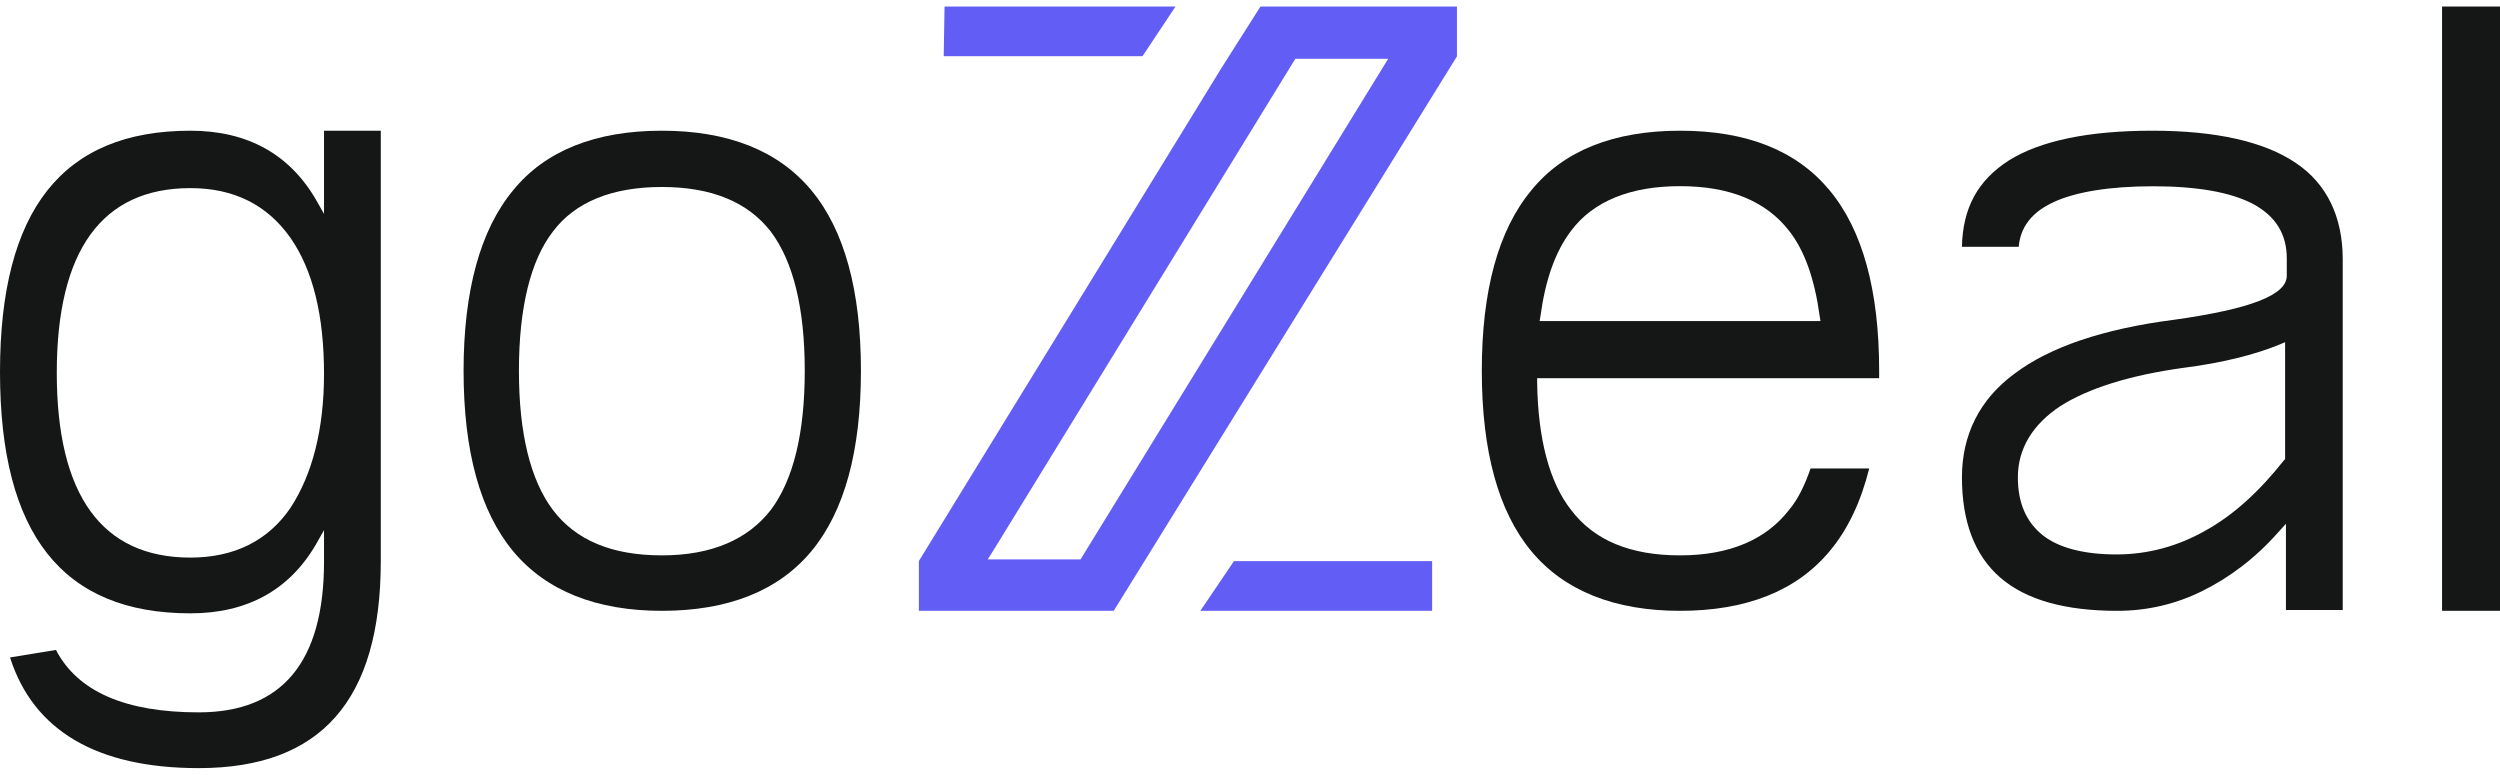 <svg width="142" height="44" viewBox="0 0 142 44" fill="none" xmlns="http://www.w3.org/2000/svg">
<g clip-path="url(#clip0_2003_2322)">
<path d="M11.289 43.629C18.214 43.629 21.629 39.801 21.629 31.86V7.424H18.404V12.15L17.977 11.394C16.459 8.747 14.04 7.424 10.815 7.424C3.557 7.424 0 11.914 0 21.131C0 30.348 3.557 34.838 10.815 34.838C14.04 34.838 16.459 33.514 17.977 30.867L18.404 30.111V31.907C18.404 37.579 16.032 40.462 11.289 40.462C7.115 40.462 4.411 39.281 3.178 36.917L0.569 37.343C1.897 41.502 5.502 43.629 11.289 43.629ZM16.506 28.835C15.226 30.726 13.281 31.671 10.815 31.671C5.787 31.671 3.225 28.126 3.225 21.178C3.225 14.23 5.787 10.685 10.815 10.685C13.281 10.685 15.178 11.63 16.506 13.521C17.787 15.364 18.404 17.964 18.404 21.225C18.404 24.392 17.74 26.944 16.506 28.835Z" fill="#151717"/>
<path d="M37.592 7.424C33.839 7.424 30.976 8.552 29.146 10.809C27.27 13.066 26.331 16.546 26.331 21.06C26.331 25.62 27.27 29.053 29.146 31.31C31.023 33.567 33.886 34.695 37.592 34.695C41.346 34.695 44.208 33.567 46.085 31.31C47.962 29.053 48.901 25.62 48.901 21.06C48.901 16.499 47.962 13.066 46.085 10.809C44.208 8.552 41.346 7.424 37.592 7.424ZM43.786 28.959C42.472 30.652 40.408 31.545 37.592 31.545C34.777 31.545 32.712 30.699 31.399 28.959C30.132 27.266 29.475 24.633 29.475 21.06C29.475 17.486 30.132 14.806 31.399 13.16C32.666 11.467 34.777 10.621 37.592 10.621C40.408 10.621 42.472 11.467 43.786 13.16C45.053 14.853 45.71 17.486 45.71 21.06C45.71 24.633 45.053 27.266 43.786 28.959Z" fill="#151717"/>
<path d="M106.736 21.06C106.736 16.499 105.797 13.066 103.92 10.809C102.043 8.552 99.228 7.424 95.427 7.424C91.674 7.424 88.811 8.552 86.981 10.809C85.105 13.066 84.166 16.499 84.166 21.06C84.166 25.62 85.105 29.053 86.981 31.31C88.858 33.567 91.721 34.695 95.427 34.695C99.181 34.695 102.043 33.567 103.92 31.31C104.953 30.087 105.703 28.489 106.172 26.608H102.841C102.513 27.548 102.137 28.348 101.621 28.959C100.307 30.652 98.243 31.545 95.427 31.545C92.612 31.545 90.547 30.699 89.234 28.959C88.014 27.407 87.357 24.962 87.31 21.718V21.483H106.736V21.06V21.06ZM87.451 18.238L87.498 17.956C87.779 15.887 88.342 14.289 89.234 13.113C90.501 11.421 92.612 10.574 95.427 10.574C98.243 10.574 100.307 11.421 101.621 13.113C102.513 14.242 103.076 15.887 103.357 17.956L103.404 18.238H87.451Z" fill="#151717"/>
<path fill-rule="evenodd" clip-rule="evenodd" d="M82.755 0.371H71.594L69.381 3.86L52.192 31.866V34.695H63.259L82.755 3.2V0.371ZM61.375 31.772H56.101L56.431 31.253L73.572 3.341H78.847L61.375 31.772ZM70.087 31.874L68.179 34.695H81.345V31.874H70.087ZM53.603 3.192L53.65 0.371H66.769L64.894 3.192H53.603Z" fill="#625DF5"/>
<path d="M113.619 32.811C115.09 34.083 117.319 34.695 120.26 34.695C121.967 34.695 123.58 34.319 125.098 33.565C126.616 32.811 128.086 31.728 129.414 30.221L129.841 29.75V34.648H133.067V14.725C133.067 12.322 132.165 10.438 130.41 9.261C128.608 8.036 125.857 7.424 122.252 7.424C118.647 7.424 115.896 7.989 114.094 9.119C112.339 10.25 111.485 11.804 111.438 14.018H114.663C114.758 12.888 115.422 12.04 116.655 11.475C117.888 10.909 119.786 10.58 122.299 10.58C124.766 10.58 126.663 10.909 127.944 11.569C129.272 12.275 129.889 13.312 129.889 14.677V15.666C129.889 16.75 127.849 17.551 123.485 18.163C119.454 18.681 116.418 19.717 114.426 21.224C112.434 22.685 111.438 24.71 111.438 27.112C111.438 29.608 112.149 31.54 113.619 32.811ZM117.035 23.061C118.6 22.072 120.924 21.319 124.007 20.895C126.236 20.612 128.086 20.141 129.462 19.576L129.794 19.435V26.076L129.746 26.123C128.371 27.866 126.9 29.232 125.288 30.127C123.722 31.021 122.015 31.492 120.212 31.492C118.363 31.492 116.94 31.116 116.038 30.409C115.09 29.655 114.615 28.572 114.615 27.112C114.615 25.463 115.469 24.098 117.035 23.061Z" fill="#151717"/>
<path d="M142 0.371H138.709V34.695H142V0.371Z" fill="#151717"/>
</g>
<defs>
<clipPath id="clip0_2003_2322">
<rect width="142" height="43.258" fill="white" transform="translate(0 0.371)"/>
</clipPath>
</defs>
</svg>

